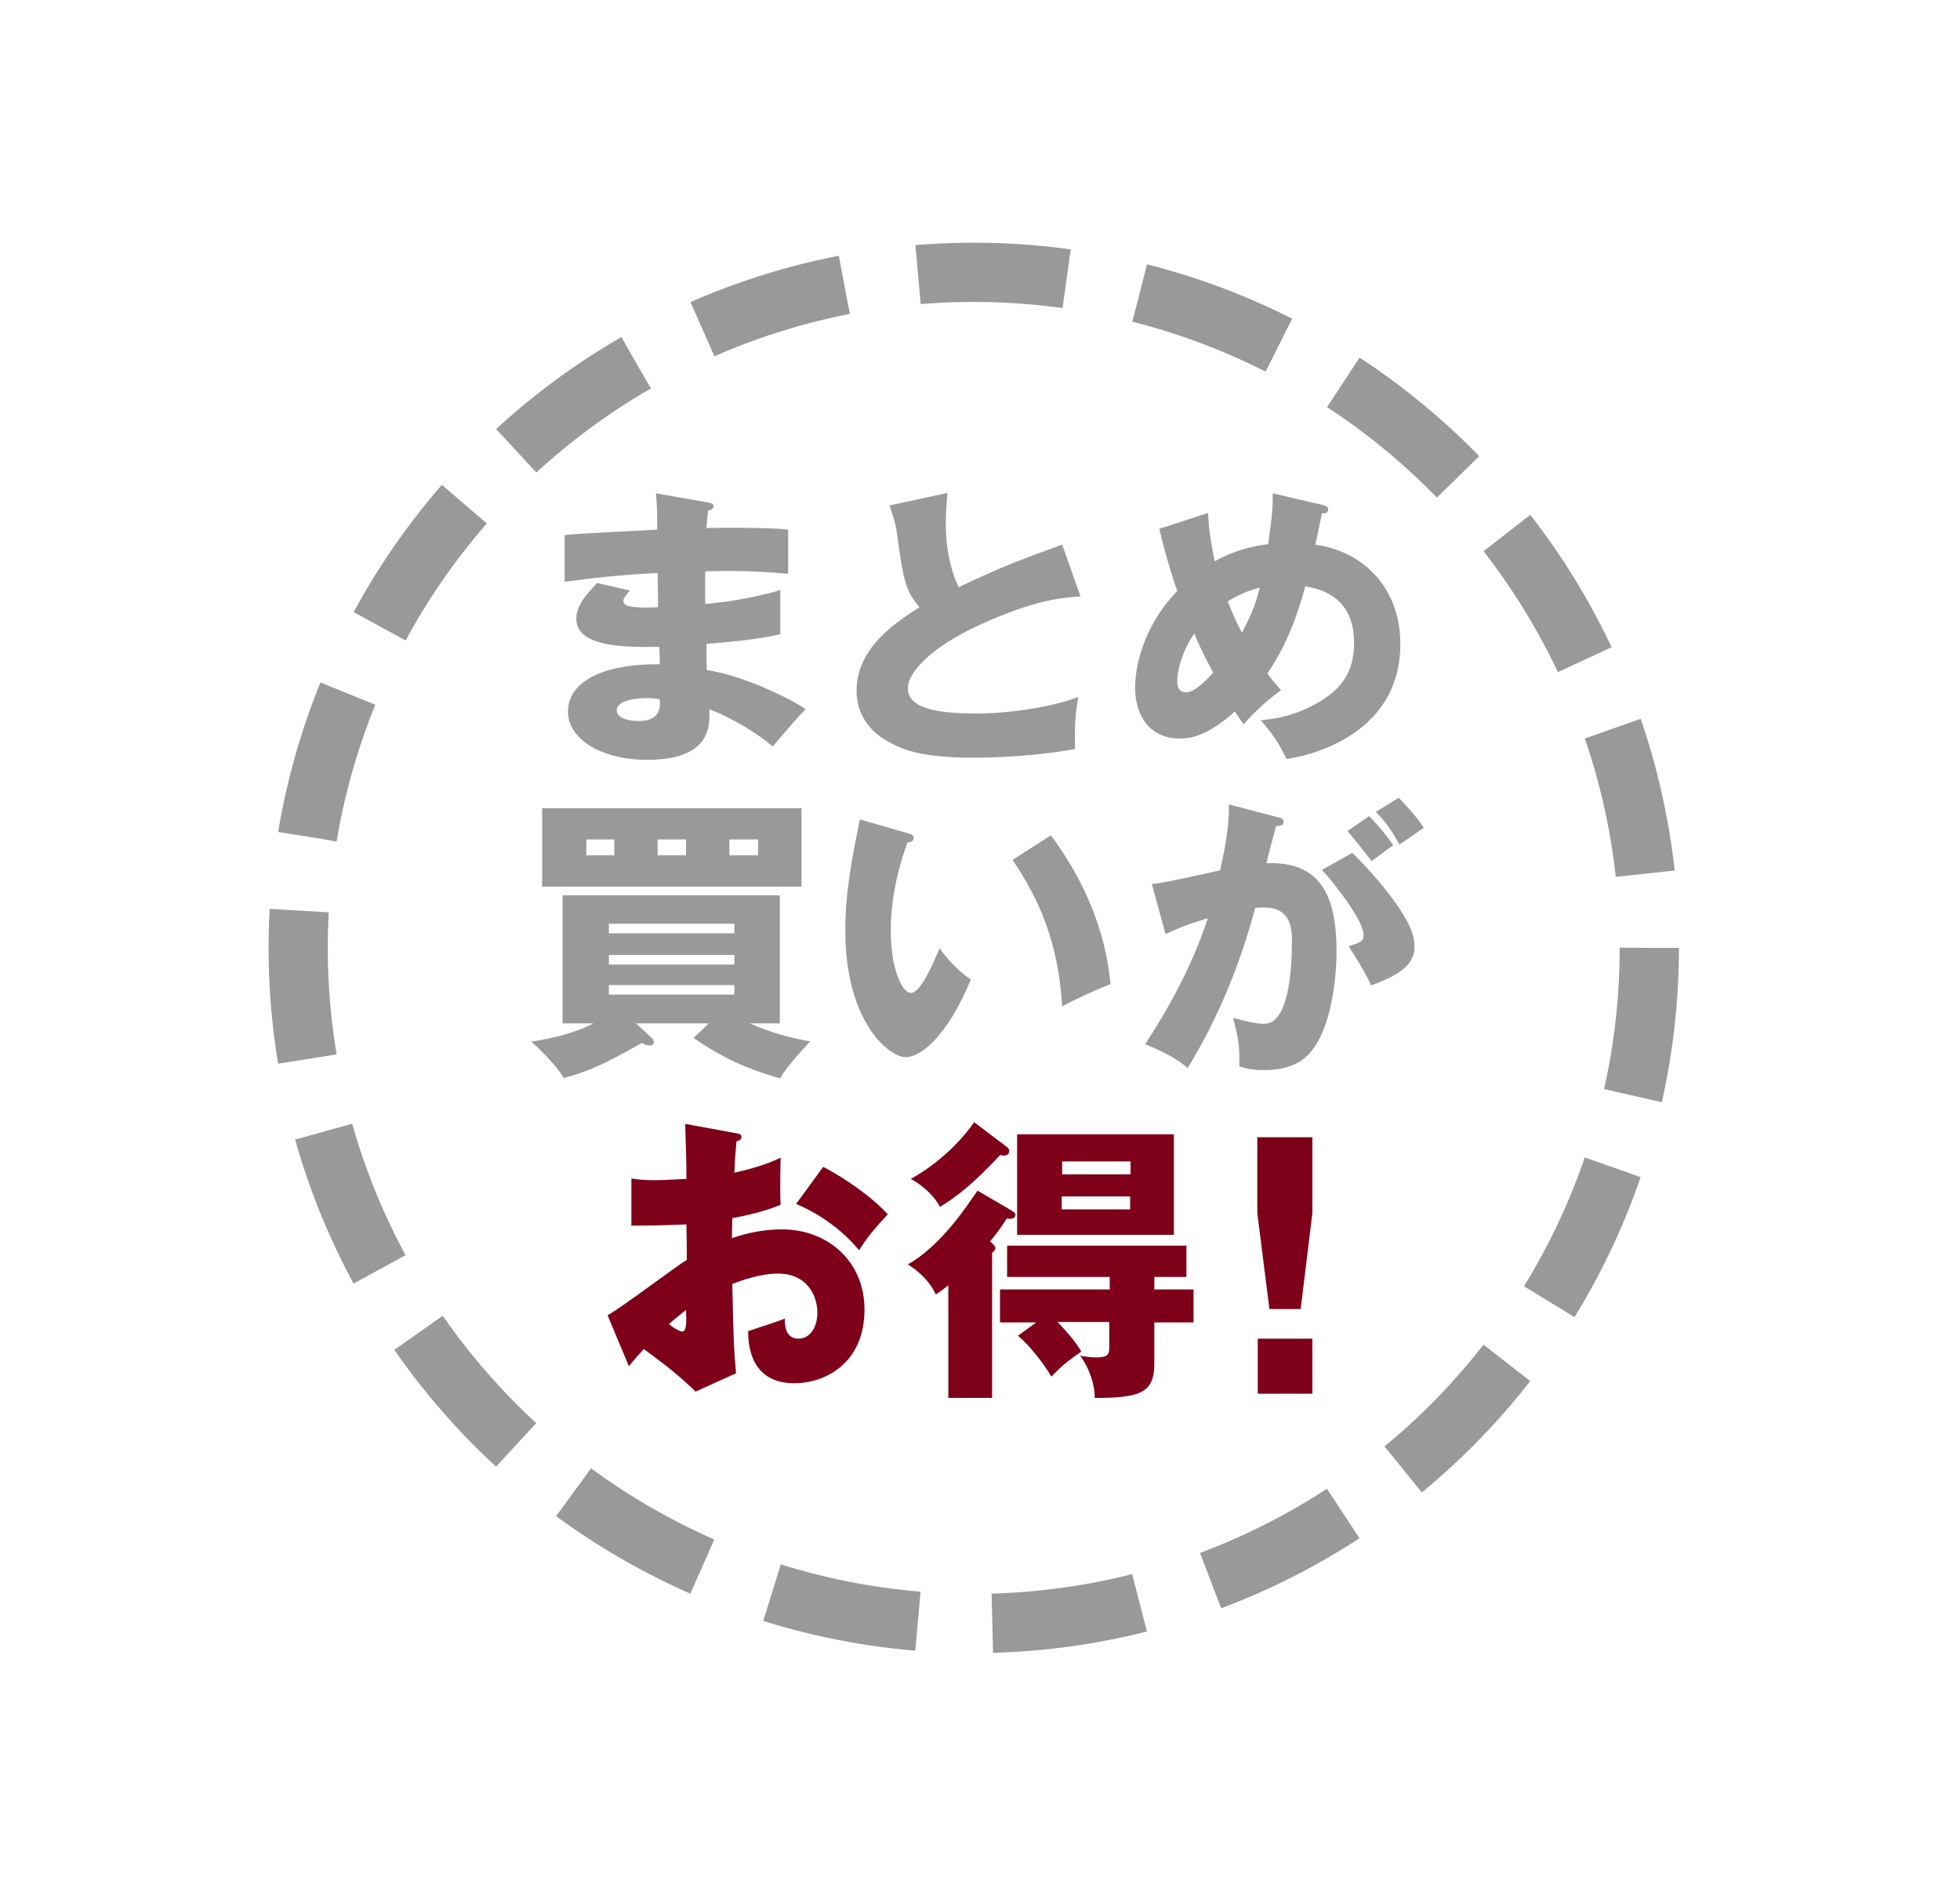 <?xml version="1.0" encoding="utf-8"?>
<!-- Generator: Adobe Illustrator 21.1.0, SVG Export Plug-In . SVG Version: 6.00 Build 0)  -->
<!DOCTYPE svg PUBLIC "-//W3C//DTD SVG 1.1//EN" "http://www.w3.org/Graphics/SVG/1.1/DTD/svg11.dtd">
<svg version="1.1" id="レイヤー_1" xmlns="http://www.w3.org/2000/svg" xmlns:xlink="http://www.w3.org/1999/xlink" x="0px"
	 y="0px" viewBox="0 0 470 456" style="enable-background:new 0 0 470 456;" xml:space="preserve">
<style type="text/css">
	.st0{fill:none;stroke:#999999;stroke-width:14.201;stroke-miterlimit:10;stroke-dasharray:35.716,17.858;}
	.st1{fill:#999999;}
	.st2{fill:#7F0019;}
</style>
<g>
	<circle class="st0" cx="233.5" cy="227.3" r="162"/>
</g>
<g>
	<path class="st1" d="M169.8,120.5c0.6,0.1,1.3,0.2,1.3,0.9c0,0.8-0.8,0.9-1.3,1c-0.3,2.8-0.3,3.4-0.4,4.2c3.3,0,14.3-0.2,19.6,0.4
		v10.6c-3.4-0.3-9.6-0.9-19.9-0.6v7.8c2-0.1,9.9-0.9,18-3.3v10.6c-5.8,1.3-11.8,1.8-17.7,2.3c0,3.1,0,3.3,0.1,6.3
		c8.9,1.2,21.1,7.4,23.7,9.4c-2.3,2.2-3.5,3.8-7.9,8.9c-3.5-3-9.9-7-15.2-8.9c0.1,3.7,0.6,12.1-14.9,12.1c-11,0-19-5-19-11.5
		c0-8.1,10.2-11.6,22-11.4c0-1.6,0-1.6-0.1-4.2c-7,0.1-19.9,0.4-19.9-6.7c0-2.5,1.3-4.8,5-8.6l7.8,1.8c-1.3,1.7-1.5,1.9-1.5,2.4
		c0,0.8,0,2,8.3,1.6c0-1.3-0.1-7-0.1-8.2c-8.7,0.4-16.4,1.3-22.3,2.1v-11.2c3.5-0.4,19-1.1,22.2-1.3c0-2.7,0-5.5-0.3-8.7
		L169.8,120.5z M155.1,167.4c-0.4,0-7.2,0-7.2,2.9c0,2.3,3.9,2.6,5.1,2.6c3.5,0,5.6-1.3,5.2-5.2
		C157.5,167.5,156.5,167.4,155.1,167.4z"/>
	<path class="st1" d="M259.1,143c-5,0.4-11,0.9-23.9,6.7c-12.5,5.7-17.5,11.8-17.5,15.3c0,5.1,7.6,6.1,16.6,6.1
		c7.9,0,18.7-1.7,24.3-4c-0.6,3.2-1,6.1-0.8,12.5c-9.6,1.8-20.1,2.1-24,2.1c-12.4,0-17.2-1.8-20.7-3.8c-4.5-2.4-7.7-6.6-7.7-12.2
		c0-9.7,8.1-15.7,15.1-20.1c-3.6-4-4-7.7-5.3-16.8c-0.4-3.4-0.9-4.5-1.9-7.6l13.9-3c-0.3,3.6-0.4,5.2-0.4,7.5c0,8.5,2.5,14,3.1,15.1
		c11.1-5.3,16.1-7,24.8-10.2L259.1,143z"/>
	<path class="st1" d="M289.7,123c0.1,2.8,0.4,6,1.6,11.6c4.8-2.7,9.3-3.7,12.8-4.1c0.9-6.7,1.1-7.8,1.1-12.2l12,2.8
		c0.9,0.2,1.3,0.5,1.3,1.1c0,1-1.1,0.9-1.5,0.9c-0.1,0.4-1.3,6.4-1.6,7.5c11.5,1.6,20.4,10.3,20.4,23.9c0,20.2-19,26.3-27.3,27.5
		c-2-4.2-3.6-6.3-6.2-9.3c2.1-0.2,7.2-0.6,13.2-3.9c6-3.3,9.2-7.4,9.2-14.7c0-11.4-8.7-13-11.7-13.5c-2,7.4-4.6,14.3-9.1,20.9
		c0.8,1,1.3,1.8,3.3,4c-4.5,3.2-7.7,6.7-9,8.2c-1-1.4-1.4-2.1-2.1-3.1c-6.7,6.1-10.9,6.5-13.3,6.5c-6.2,0-10.6-4.5-10.6-12.2
		c0-2.7,0.6-13.2,10.1-23.2c-0.4-1-2.6-7.6-4.3-14.9L289.7,123z M286.4,151.9c-2.3,3.3-4.1,7.9-4.1,11.6c0,0.5,0,2.5,2.1,2.5
		c2.1,0,4.8-2.8,6.5-4.7C288.2,156.2,286.9,153.3,286.4,151.9z M294.4,144.2c1.5,3.7,2,4.8,3.4,7.5c2.8-5.1,3.6-8.1,4.3-10.8
		C299.8,141.5,297.3,142.4,294.4,144.2z"/>
	<path class="st1" d="M170,245.4h-17.5l3.8,3.5c0.2,0.2,0.5,0.6,0.5,0.9c0,0.6-0.4,0.9-0.9,0.9c-0.7,0-1.3-0.2-2-0.6
		c-9.4,5.3-12.8,6.8-18.7,8.4c-1.9-3.3-7-8.1-7.8-8.7c4.8-0.8,10.1-1.9,14.9-4.4h-7.4v-30.7h52.1v30.7h-7.2c1.6,0.7,7,3.1,14.5,4.3
		c-0.8,0.9-5.9,6.2-7.2,8.9c-8.3-2.4-13.6-4.8-20.8-9.7L170,245.4z M192.2,193.8v18.8H130v-18.8H192.2z M147.3,201.3h-6.7v3.8h6.7
		V201.3z M176.1,223.8v-2.3H146v2.3H176.1z M146,229v2.3h30.1V229H146z M146,236.2v2.3h30.1v-2.3H146z M157.7,205.1h6.8v-3.8h-6.8
		V205.1z M174.9,205.1h6.9v-3.8h-6.9V205.1z"/>
	<path class="st1" d="M217.7,199.8c0.6,0.2,1.4,0.4,1.4,1.1c0,0.9-0.9,1.1-1.5,1.1c-1.5,4.3-4,11.8-4,21.4c0,8.7,2.7,14.7,4.8,14.7
		c2.3,0,5-6.2,6.9-10.7c2.6,3.6,5.3,6,7.5,7.5c-5.7,13.8-12.1,18.6-15.6,18.6c-4,0-14.5-8.4-14.5-30.4c0-9.1,1.6-17.4,3.5-26.6
		L217.7,199.8z M252,200.3c7.8,10.5,13.1,22.6,14.3,35.7c-4.2,1.6-9.2,4-11.6,5.3c-0.9-15-5.3-25.4-11.9-35.1L252,200.3z"/>
	<path class="st1" d="M306.1,195.9c1.3,0.3,1.7,0.4,1.7,1.2c0,0.9-0.9,0.9-1.8,1c-0.4,1.4-2,7.4-2.3,8.9
		c12.6-0.5,16.8,7.3,16.8,21.1c0,1.1,0,16.3-5.9,23.8c-1.6,2-4.5,4.7-11.4,4.7c-3.1,0-4.5-0.4-6-0.9c0-5.2-0.1-6.1-1.5-11.6
		c4.5,1.2,6,1.4,7.5,1.4c5.8,0,6.6-12.8,6.6-19.9c0-2.8-0.2-8-6.7-8c-0.7,0-1.4,0.1-2.1,0.1c-3.6,13.5-8.9,26.5-16.2,38.4
		c-2.1-1.8-4.6-3.4-10.2-5.7c5.8-8.8,11.6-19.5,15-30.2c-4.4,1.3-6.7,2.2-10.1,3.8l-3.3-12c2.8-0.3,6-1,16.4-3.3
		c1.3-6.2,2.1-10.1,2.1-15.8L306.1,195.9z M324.3,204.5c4.5,4.5,8.7,9.4,11.5,13.7c2.6,4,3.4,6.4,3.4,8.9c0,5.3-6.2,7.6-10.4,9.2
		c-1.6-3.5-4.3-7.7-5.4-9.4c2.7-0.9,3.6-1.1,3.6-2.7c0-3.4-7-12.4-10-15.6L324.3,204.5z M328.3,195.7c3.1,3.2,4.4,5,5.8,7
		c-1.6,1.1-2,1.4-5.2,3.8c-0.7-0.9-4.3-5.6-5.8-7.2L328.3,195.7z M335.4,191.3c3.9,4,5.3,6.1,6,7.2c-1.6,1.1-4.1,2.9-5.8,4
		c-2-3.5-3.2-5.3-5.7-7.8L335.4,191.3z"/>
	<path class="st2" d="M176.3,271.7c0.9,0.1,1.5,0.3,1.5,0.9c0,0.8-0.8,1-1.2,1.1c-0.2,2.1-0.4,4.6-0.5,7.5c4-0.9,7.6-1.9,11.1-3.6
		c-0.1,2.6-0.1,5.9-0.1,7.5c0,1.9,0,2.4,0.1,3.8c-1.7,0.7-5.4,2.1-11.6,3.2c0,0.8-0.1,4.2-0.1,4.8c1.8-0.6,6.2-2.1,12.1-2.1
		c10.7,0,19.7,7.5,19.7,19.2c0,13.2-9.8,17.7-16.8,17.7c-10.7,0-11.1-9.5-11.1-12.5c1.5-0.5,7.9-2.6,8.8-3c0,1.4,0,4.8,3.3,4.8
		c2.7,0,4.5-2.7,4.5-6.2c0-4.4-2.7-9.4-9.4-9.4c-4.3,0-8.7,1.6-11,2.5c0.3,14.2,0.4,15.8,0.9,21.4l-9.7,4.4
		c-3.8-3.7-6.7-6-12.4-10.2c-1.8,1.9-2.6,2.9-3.6,4.1l-5.1-12.2c3.3-1.8,16.2-11.6,19-13.3c0-2.5,0-3.1-0.1-8.5
		c-4.2,0.2-9.2,0.3-13.2,0.3v-11.3c1.4,0.2,2.6,0.4,5.6,0.4c2.8,0,6.7-0.3,7.6-0.3c0-5.3-0.1-6.1-0.3-13.2L176.3,271.7z
		 M160.4,317.5c1.3,1.1,2.7,1.8,3.2,1.8c1.1,0,1-2.5,0.9-5.2C163.6,314.9,162.1,316,160.4,317.5z M197.4,279.8
		c5,2.6,11.6,7.1,15.5,11.4c-3.8,4-5.3,6.1-6.9,8.6c-4-4.8-9.2-8.6-15.1-11.1L197.4,279.8z"/>
	<path class="st2" d="M242.6,290.3c0.5,0.3,0.9,0.6,0.9,1c0,1.1-1.4,1-2.1,0.9c-1.5,2.5-3.5,4.9-4,5.5c0.6,0.5,1.3,1.1,1.3,1.6
		c0,0.4-0.3,0.7-0.8,1.1v34.8h-10.5v-27c-1.1,0.9-1.9,1.5-3,2.2c-1.4-3.1-4-5.5-6.7-7.2c7.9-4.5,13.9-13.6,16.7-17.7L242.6,290.3z
		 M241.4,275c0.5,0.4,0.6,0.7,0.6,1c0,0.8-0.6,1.1-1.3,1.1c-0.4,0-0.6-0.1-0.9-0.1c-6.5,7-10.6,10.1-14.4,12.4c-2-3.8-6-6.2-7-6.7
		c3.8-2.1,10.2-6.5,15.2-13.6L241.4,275z M248.5,317.1h-8.7v-7.9h26.3v-3h-24.6v-7.5h43v7.5h-7.7v3h9.4v7.9h-9.4v9.9
		c0,6.6-2.8,8.3-14.3,8.2c0.1-2.8-1.2-7.1-3.5-10.1c0.9,0.1,2.3,0.4,3.8,0.4c2.9,0,3.2-0.7,3.2-2.5v-6h-12.4c3,3.2,4.3,4.8,5.7,7.1
		c-3.7,2.6-4.3,3.1-7.2,6c-1.6-2.8-5-7.3-8-9.8L248.5,317.1z M281.5,296.1h-37.6V272h37.6V296.1z M271.1,281.6v-3.1h-16.4v3.1H271.1
		z M254.6,286.9v3.1h16.4v-3.1H254.6z"/>
	<path class="st2" d="M314.7,272.7v18.2l-2.8,23h-7.5l-2.9-23v-18.2H314.7z M301.6,321h13.1v13.2h-13.1V321z"/>
</g>
</svg>
